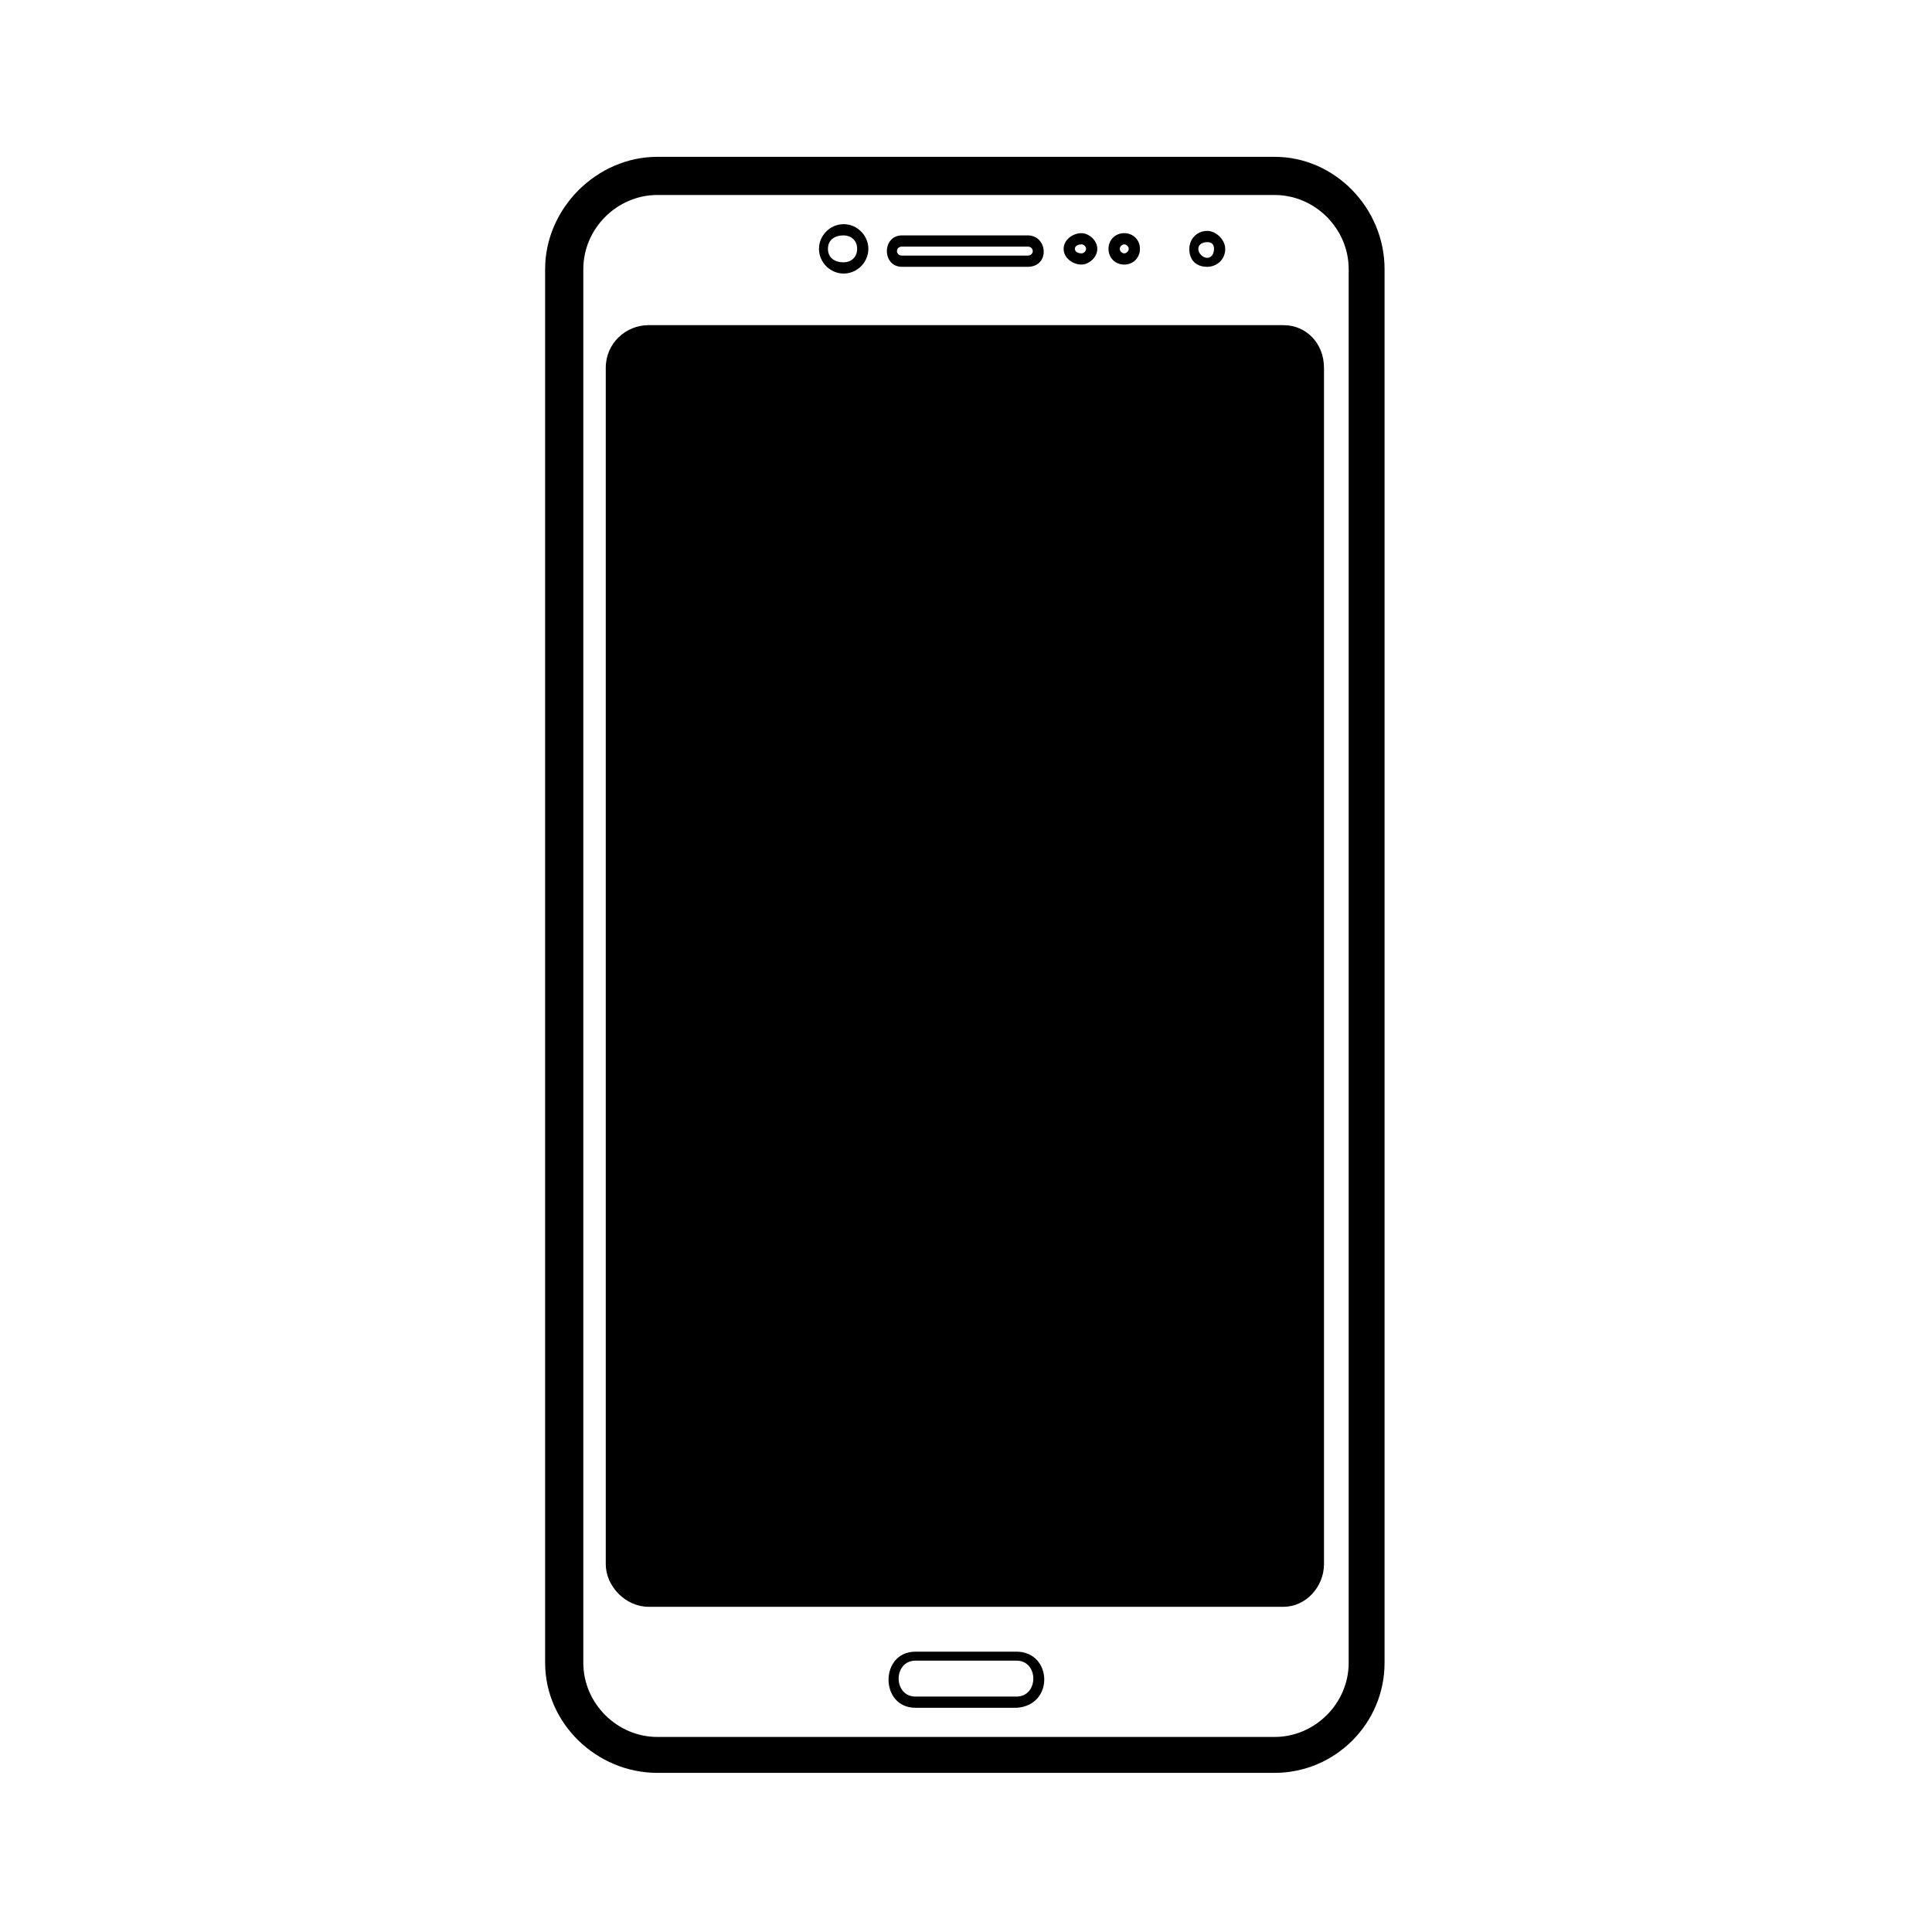 <?xml version="1.0" encoding="UTF-8"?>
<!-- Uploaded to: SVG Repo, www.svgrepo.com, Generator: SVG Repo Mixer Tools -->
<svg fill="#000000" width="800px" height="800px" version="1.1" viewBox="144 144 512 512" xmlns="http://www.w3.org/2000/svg">
 <path d="m386.61 581.71h26.766c9.516 0 10.113 14.277 0 14.871h-26.766c-9.516 0-9.516-14.871 0-14.871zm-68.402-396.15h163.57c16.059 0 29.145 13.68 29.145 29.742v369.38c0 16.059-13.086 29.145-29.145 29.145h-163.57c-16.059 0-29.742-13.086-29.742-29.145v-369.38c0-16.059 13.68-29.742 29.742-29.742zm95.172 398.53h-26.766c-5.949 0-5.949 9.516 0 9.516h26.766c5.949 0 5.949-9.516 0-9.516zm28.551-378.3c2.379 0 4.164 1.785 4.164 4.164s-1.785 4.164-4.164 4.164-4.164-1.785-4.164-4.164 1.785-4.164 4.164-4.164zm0 2.973c-0.594 0-1.191 0.594-1.191 1.191 0 0.594 0.594 1.191 1.191 1.191 0.594 0 1.191-0.594 1.191-1.191 0-0.594-0.594-1.191-1.191-1.191zm-11.301-2.973c1.785 0 4.164 1.785 4.164 4.164s-2.379 4.164-4.164 4.164c-2.379 0-4.758-1.785-4.758-4.164s2.379-4.164 4.758-4.164zm0 2.973c-1.191 0-1.785 0.594-1.785 1.191 0 0.594 0.594 1.191 1.785 1.191 0.594 0 1.191-0.594 1.191-1.191 0-0.594-0.594-1.191-1.191-1.191zm33.309-3.57c2.379 0 4.758 2.379 4.758 4.758 0 2.973-2.379 4.758-4.758 4.758-2.973 0-4.758-1.785-4.758-4.758 0-2.379 1.785-4.758 4.758-4.758zm0 2.973c-1.191 0-2.379 0.594-2.379 1.785 0 1.191 1.191 2.379 2.379 2.379 1.191 0 1.785-1.191 1.785-2.379 0-1.191-0.594-1.785-1.785-1.785zm-96.359-4.758c3.57 0 6.543 2.973 6.543 6.543 0 3.57-2.973 6.543-6.543 6.543-3.57 0-6.543-2.973-6.543-6.543 0-3.57 2.973-6.543 6.543-6.543zm0 2.973c-2.379 0-4.164 1.191-4.164 3.57 0 2.379 1.785 3.57 4.164 3.57 1.785 0 3.57-1.191 3.57-3.57 0-2.379-1.785-3.57-3.57-3.57zm15.465 0h33.309c5.352 0 5.949 8.328 0 8.328h-33.309c-5.352 0-5.352-8.328 0-8.328zm33.309 2.973h-33.309c-1.785 0-1.785 2.379 0 2.379h33.309c1.785 0 1.785-2.379 0-2.379zm-100.52 20.82h168.33c5.949 0 10.707 4.758 10.707 11.301v317.04c0 5.949-4.758 11.301-10.707 11.301h-168.33c-5.949 0-11.301-5.352-11.301-11.301v-317.04c0-6.543 5.352-11.301 11.301-11.301zm165.95-34.5h-163.57c-10.707 0-19.629 8.922-19.629 19.629v369.38c0 10.707 8.922 19.629 19.629 19.629h163.57c10.707 0 19.629-8.922 19.629-19.629v-369.38c0-10.707-8.922-19.629-19.629-19.629z"/>
</svg>